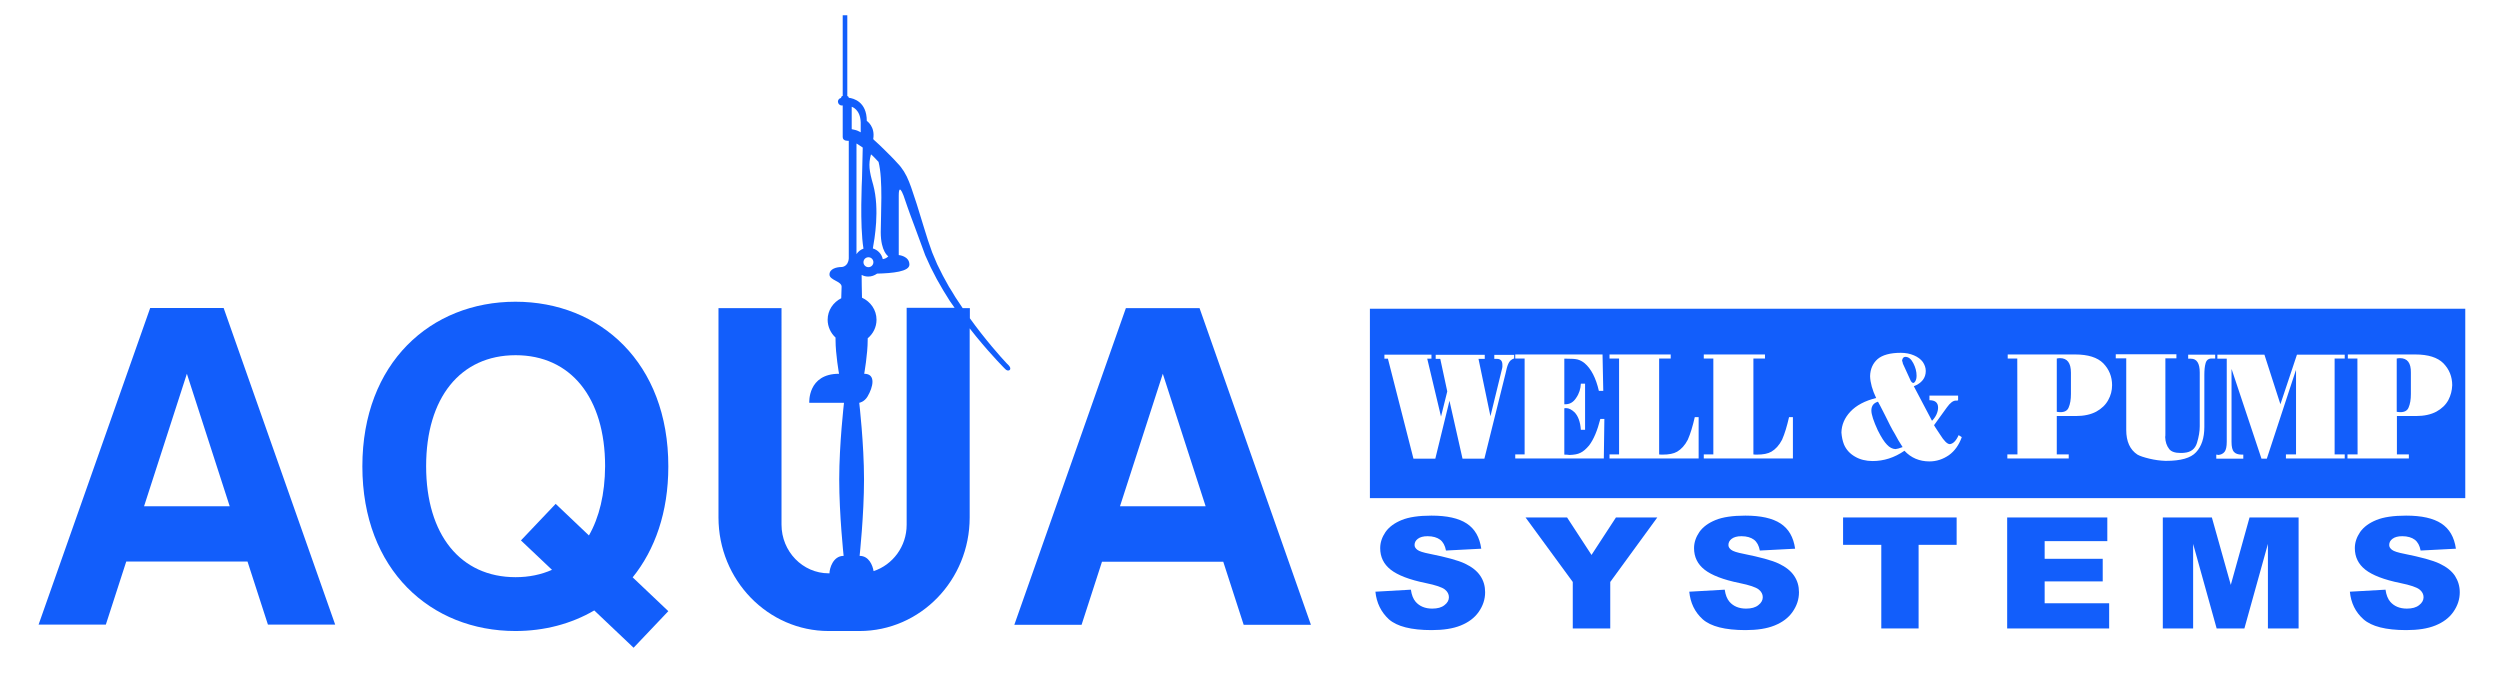 <?xml version="1.0" encoding="UTF-8"?>
<!-- Generator: Adobe Illustrator 25.4.1, SVG Export Plug-In . SVG Version: 6.00 Build 0)  -->
<svg xmlns="http://www.w3.org/2000/svg" xmlns:xlink="http://www.w3.org/1999/xlink" version="1.1" id="Layer_1" x="0px" y="0px" viewBox="0 0 1360.5 367.4" style="enable-background:new 0 0 1360.5 367.4;" xml:space="preserve">
<style type="text/css">
	.st0{fill:#125EFB;}
</style>
<path class="st0" d="M81.7,167.7L21,339.9h36.6l11.1-34.3h66l11.1,34.3h36.6l-60.7-172.3H81.7z M78.4,275.5l23.3-72.1l23.3,72.1  H78.4z"></path>
<path class="st0" d="M652.8,167.7h-40.1l-60.7,172.3h36.6l11.1-34.3h66l11.1,34.3h36.6L652.8,167.7z M609.5,275.5l23.3-72.1  l23.3,72.1H609.5z"></path>
<path class="st0" d="M280.5,164.2c-46,0-83.3,33.2-83.3,89.6c0,0,0,0,0,0c0,56.4,37.3,89.6,83.3,89.6c15.7,0,30.4-3.9,42.9-11.2  l21.4,20.3l18.9-19.9l-19.4-18.4c12.1-15,19.4-35.4,19.4-60.3c0,0,0,0,0,0C363.8,197.4,326.5,164.2,280.5,164.2z M320.5,291.4  l-18.1-17.2l-18.9,19.9l16.9,16c-5.9,2.6-12.5,4-19.8,4c-30,0-48.7-23.1-48.7-60.4c0-37.2,18.6-60.4,48.7-60.4  c30,0,48.7,23.1,48.7,60.4C329.2,268.9,326.1,281.6,320.5,291.4z"></path>
<path class="st0" d="M533.8,181.2c-1.9-2.4-3.9-5.1-6-8v-5.5h-3.9c-1.3-2-2.6-3.9-4-6c-1.1-1.9-2.3-3.8-3.5-5.7c-1.1-2-2.2-4-3.3-6  c-1-2.1-2-4.1-3.1-6.2l-2.7-6.4l-2.3-6.6c-0.7-2.2-1.4-4.5-2.1-6.7c-1.4-4.4-2.7-8.8-4-13c-1.5-4.2-2.6-8.3-4.2-12.2  c-1.5-3.9-3.7-7.5-6.3-10.1c-2.3-2.6-4.7-4.9-6.8-7c-2.1-2.1-3.9-3.8-5.5-5.2c-0.3-0.3-0.6-0.6-0.9-0.9c1.2-6.9-3.5-9.9-3.5-9.9  c0-10.5-7.3-12.3-9.8-12.6c-0.1-0.6-0.4-0.9-0.8-0.9c0-5.4,0-34.1,0-44h-2.5c0,8.3,0,28.5,0,28.5s0,7.3,0,15.4  c-0.5,0.1-0.8,0.3-0.9,1.1c-1,0.2-1.7,1-1.7,2c0,1.1,0.9,2.1,2.1,2.1h0.5c0,8.2,0,16.1,0,17.2c0,2.4,3.3,2,3.3,2v37.1  c0,5.4,0,24,0,26.9c-0.3,4.6-3.8,4.7-3.8,4.7c-2.9,0-6.7,1-6.7,4.1c0,3.1,6.6,3.6,6.6,6.6c0,1.3-0.1,3.8-0.2,6.3  c-4.4,2.2-7.4,6.6-7.4,11.7c0,3.8,1.7,7.3,4.3,9.7c0,0.7,0,1.2,0,1.2c0,7.9,1.9,18.5,1.9,18.5c-17.2,0-16.2,15.8-16.2,15.8h18.9  c0,0-2.6,22.4-2.6,41.7c0,19.3,2.4,41.6,2.4,41.6c-5.8,0-7.7,6.9-7.7,9.5H451c-14.2,0-25.7-11.9-25.7-26.5V167.7H391v113.9  c0,34.1,26.9,61.8,60,61.8h16.7c33.2,0,60-27.7,60-61.8V178.7c1.2,1.5,2.4,3,3.5,4.4c9,11,15.9,17.8,15.9,17.8  c0.7,0.7,1.7,1.1,2.4,0.4c0.7-0.7,0.1-1.7-0.5-2.4C549,199,542.5,192.3,533.8,181.2z M474,84c1.6,1.3,2.4,2.4,4.1,4.1  c2.5,9.5,1.2,29.5,1.2,38.2c0,10.7,4.1,13.2,4.1,13.2c-0.9,1-2.1,1.4-3,1.5c-0.6-2.8-2.7-5-5.4-5.8c0.9-5,3.8-21.2,0.2-34.6  C473,93,472.5,89.4,474,84z M472.6,140c1.5,0,2.7,1.2,2.7,2.7c0,1.5-1.2,2.7-2.7,2.7c-1.5,0-2.7-1.2-2.7-2.7  C469.9,141.2,471.1,140,472.6,140z M469.5,80.3l-0.4,17c0,0-1.3,25.1,0.8,38c-1.6,0.6-2.9,1.6-3.8,3c0-11.1,0-41,0-41V78.1  C466.1,78.1,467.1,78.6,469.5,80.3z M463.5,58.1c0,0,4.7,1.3,4.9,8.5c0,2.2,0,5.1,0,5.4c0,0-1.3-0.7-1.8-0.9  c-0.6-0.3-3.1-0.8-3.1-0.8V58.1z M493.4,167.7v117.9c0,11.8-7.6,21.8-18,25.2c-0.5-3.1-2.5-8.3-7.6-8.3c0,0,2.4-22.2,2.4-41.6  c0-19.3-2.6-41.7-2.6-41.7c0,0,2.7-0.4,4.5-3.4c3-5,4.8-12.4-1.8-12.4c0,0,1.9-10.6,1.9-18.5c0,0,0-0.3,0-0.8  c2.9-2.4,4.8-6,4.8-10.1c0-5.4-3.3-9.9-7.9-12c-0.1-2.4-0.2-11-0.2-12.4c1.1,0.6,2.3,0.9,3.6,0.9c1.8,0,3.4-0.6,4.8-1.6  c8.4-0.2,17.6-1.1,17.6-4.9c0-4.7-5.8-5.2-5.8-5.2v-32.4c0-1.1,0-6.7,2.6,0c0.7,2,1.4,4,2.1,6.1c1.4,4.2,6.5,17.4,7.2,19.6  c0.8,2.3,1.7,4.6,2.5,6.8c1,2.2,2,4.4,3,6.6c1.1,2.1,2.2,4.3,3.3,6.4c1.2,2,2.3,4.1,3.5,6.1c1.2,2,2.4,3.9,3.6,5.8  c0.9,1.3,1.7,2.5,2.6,3.7H493.4z"></path>
<path class="st0" d="M748.5,322l19.3-1.1c0.4,2.9,1.3,5.1,2.6,6.6c2.1,2.4,5.1,3.7,9,3.7c2.9,0,5.1-0.6,6.7-1.9  c1.6-1.2,2.4-2.7,2.4-4.3c0-1.6-0.7-3-2.2-4.2c-1.5-1.2-5-2.4-10.4-3.5c-8.9-1.8-15.3-4.3-19.1-7.3c-3.8-3-5.7-6.9-5.7-11.7  c0-3.1,1-6,2.9-8.8c2-2.8,4.9-4.9,8.8-6.5c3.9-1.6,9.3-2.4,16.2-2.4c8.4,0,14.8,1.4,19.2,4.3c4.4,2.9,7,7.4,7.9,13.7l-19.2,1  c-0.5-2.7-1.6-4.7-3.2-5.9c-1.6-1.2-3.9-1.9-6.8-1.9c-2.4,0-4.1,0.5-5.3,1.4c-1.2,0.9-1.8,2-1.8,3.4c0,1,0.5,1.8,1.5,2.6  c1,0.8,3.2,1.5,6.8,2.2c8.9,1.8,15.3,3.5,19.1,5.3c3.8,1.8,6.6,4,8.4,6.7c1.8,2.7,2.6,5.6,2.6,8.9c0,3.9-1.2,7.4-3.5,10.7  c-2.3,3.3-5.6,5.7-9.8,7.4c-4.2,1.7-9.5,2.5-15.8,2.5c-11.2,0-18.9-2-23.3-5.9C751.6,333.1,749.1,328.1,748.5,322z"></path>
<path class="st0" d="M830.2,281.6h22.6l13.3,20.4l13.3-20.4h22.5l-25.6,35.1v25.3h-20.4v-25.3L830.2,281.6z"></path>
<path class="st0" d="M919.3,322l19.3-1.1c0.4,2.9,1.3,5.1,2.6,6.6c2.1,2.4,5.1,3.7,9,3.7c2.9,0,5.1-0.6,6.7-1.9  c1.6-1.2,2.4-2.7,2.4-4.3c0-1.6-0.7-3-2.2-4.2c-1.5-1.2-5-2.4-10.4-3.5c-8.9-1.8-15.3-4.3-19.1-7.3c-3.8-3-5.7-6.9-5.7-11.7  c0-3.1,1-6,2.9-8.8c2-2.8,4.9-4.9,8.8-6.5c3.9-1.6,9.3-2.4,16.2-2.4c8.4,0,14.8,1.4,19.2,4.3c4.4,2.9,7,7.4,7.9,13.7l-19.2,1  c-0.5-2.7-1.6-4.7-3.2-5.9c-1.6-1.2-3.9-1.9-6.8-1.9c-2.4,0-4.1,0.5-5.3,1.4c-1.2,0.9-1.8,2-1.8,3.4c0,1,0.5,1.8,1.5,2.6  c1,0.8,3.2,1.5,6.8,2.2c8.9,1.8,15.3,3.5,19.1,5.3c3.8,1.8,6.6,4,8.4,6.7c1.8,2.7,2.6,5.6,2.6,8.9c0,3.9-1.2,7.4-3.5,10.7  c-2.3,3.3-5.6,5.7-9.8,7.4c-4.2,1.7-9.5,2.5-15.8,2.5c-11.2,0-18.9-2-23.3-5.9C922.3,333.1,919.9,328.1,919.3,322z"></path>
<path class="st0" d="M1003,281.6h61.8v14.9h-20.7v45.5h-20.3v-45.5H1003V281.6z"></path>
<path class="st0" d="M1092.3,281.6h54.5v12.9h-34.1v9.6h31.6v12.3h-31.6v11.9h35.1v13.7h-55.5V281.6z"></path>
<path class="st0" d="M1177,281.6h26.7l10.3,36.7l10.2-36.7h26.7v60.4h-16.7v-46l-12.8,46h-15.1l-12.8-46v46H1177V281.6z"></path>
<path class="st0" d="M1278.8,322l19.4-1.1c0.4,2.9,1.3,5.1,2.6,6.6c2.1,2.4,5.1,3.7,9,3.7c2.9,0,5.1-0.6,6.7-1.9  c1.6-1.2,2.4-2.7,2.4-4.3c0-1.6-0.7-3-2.2-4.2c-1.5-1.2-5-2.4-10.4-3.5c-8.9-1.8-15.3-4.3-19.1-7.3c-3.8-3-5.7-6.9-5.7-11.7  c0-3.1,1-6,2.9-8.8c2-2.8,4.9-4.9,8.8-6.5c3.9-1.6,9.3-2.4,16.2-2.4c8.4,0,14.8,1.4,19.2,4.3c4.4,2.9,7,7.4,7.9,13.7l-19.2,1  c-0.5-2.7-1.6-4.7-3.2-5.9c-1.6-1.2-3.9-1.9-6.8-1.9c-2.4,0-4.1,0.5-5.3,1.4c-1.2,0.9-1.8,2-1.8,3.4c0,1,0.5,1.8,1.5,2.6  c1,0.8,3.2,1.5,6.8,2.2c8.9,1.8,15.3,3.5,19.1,5.3c3.8,1.8,6.6,4,8.4,6.7c1.7,2.7,2.6,5.6,2.6,8.9c0,3.9-1.2,7.4-3.5,10.7  c-2.3,3.3-5.6,5.7-9.8,7.4c-4.2,1.7-9.5,2.5-15.8,2.5c-11.2,0-18.9-2-23.3-5.9C1281.8,333.1,1279.4,328.1,1278.8,322z"></path>
<path class="st0" d="M1121,194.9c-0.5,0-1.1,0.1-1.7,0.2v29c0.7,0.1,1.4,0.2,2,0.2c2.2,0,3.7-0.8,4.4-2.4c0.9-2,1.3-4.5,1.3-7.5  v-11.6C1127,197.5,1125,194.9,1121,194.9z"></path>
<path class="st0" d="M1042.4,207.3c0.4-0.7,0.6-1.7,0.6-2.9c0-2.2-0.6-4.5-1.8-6.8c-1.2-2.3-2.6-3.4-4.3-3.4c-1,0-1.6,0.7-1.8,2.1  c0.1,0.3,0.2,0.6,0.3,0.8c0,0.3,0.1,0.6,0.2,0.9l4.3,9.4c0.3,0.5,0.7,0.8,1.1,1C1041.5,208.5,1042,208.1,1042.4,207.3z"></path>
<path class="st0" d="M1025.8,225.9c-2.2-4.3-3.4-6.7-3.8-7.3c-2.4,0.7-3.6,2.3-3.6,4.8c0,2.2,1.2,5.8,3.5,10.8  c1.9,3.8,3.6,6.4,5,7.8c1.4,1.5,2.9,2.3,4.6,2.4c0.9-0.1,2.2-0.4,3.9-1.1c-1.6-2.4-3-4.8-4.3-7.3  C1029.6,233.6,1027.9,230.2,1025.8,225.9z"></path>
<path class="st0" d="M745.5,168v103.1h596.1V168H745.5z M823.9,195.1c-0.7,0.2-1.3,0.6-1.9,1.1c-0.5,0.5-0.9,1.1-1.2,1.8  c-0.3,0.7-0.6,1.5-0.8,2.3c-0.2,0.8-0.4,1.8-0.7,3l-11.5,46.3h-11.9l-7.1-31.5l-7.7,31.5h-11.9l-13.9-54.4h-1.9v-2.2H779v2.2h-2.3  l7.5,31.5l3.4-13.7l-3.8-17.7h-2.5v-2.2h26.7v2.2h-3.4l6.5,31.2l6.4-26.2c0-0.2,0.1-0.4,0.1-0.7c0-0.2,0-0.5,0-1.1  c0-2.1-1-3.2-2.9-3.2h-1.5v-2.2h10.8V195.1z M872.8,249.5h-48.2v-2.2h5.1v-52.2h-5.1v-2.2h47.5l0.4,19.8h-2.4c-1.6-7-4.2-12-7.7-15  c-1.2-1-2.5-1.7-4-2.1c-1.3-0.3-3.2-0.4-5.7-0.4c-0.4,0-0.9,0-1.4,0v24.8c0.2,0,0.4,0,0.6,0c2.4,0,4.3-1.1,5.8-3.4  c1.7-2.4,2.5-5.1,2.6-7.8h2.3v25.1h-2.3c-0.3-4.4-1.5-7.5-3.4-9.5c-1.6-1.5-3.1-2.3-4.6-2.3c-0.3,0-0.7,0-1,0.1v25.2  c1.3,0,2.2,0.1,2.8,0.2c2.5-0.1,4.5-0.4,6-1.2c1.5-0.7,3-2,4.7-4c2.5-3.3,4.5-8.1,6.1-14.4h2.2L872.8,249.5z M924.3,249.5h-48.4  v-2.2h5.2v-52.2h-5.2v-2.2h33.3v2.2h-6.3v52.2c0.6,0.1,1.2,0.1,1.9,0.1c3.4,0,6-0.5,7.9-1.6c2.2-1.3,4.2-3.4,5.8-6.5  c1.5-3.4,2.7-7.5,3.8-12.3h2.1V249.5z M975.6,249.5h-48.4v-2.2h5.2v-52.2h-5.2v-2.2h33.3v2.2h-6.3v52.2c0.6,0.1,1.2,0.1,1.9,0.1  c3.4,0,6-0.5,7.9-1.6c2.2-1.3,4.2-3.4,5.8-6.5c1.5-3.4,2.7-7.5,3.8-12.3h2.1V249.5z M1060.6,247.7c-3.2,2.2-6.7,3.4-10.6,3.4  c-5.4,0-10-1.9-13.6-5.8c-5.5,3.8-11.3,5.6-17.3,5.6c-3.6,0-6.9-0.8-9.6-2.4c-2.8-1.6-4.8-3.8-6-6.6c-0.8-2-1.2-4.1-1.4-6.5  c0.1-4.2,1.7-8,4.9-11.4c3.2-3.4,7.9-5.9,14-7.4c-2.1-4.4-3.2-8.4-3.3-11.9c0.1-3.9,1.5-7,4.1-9.3c2.6-2.2,6.8-3.4,12.6-3.4  c2.7,0,5.1,0.5,7.2,1.4c2.1,0.9,3.7,2.1,4.8,3.6c1,1.5,1.6,3.1,1.6,4.9c0,3.8-2.2,6.6-6.5,8.3l9.9,18.8c0.9-0.9,1.8-2.1,2.4-3.4  c0.6-1.3,0.9-2.6,0.9-3.8c0-2.7-1.6-4-4.7-4v-2.5h15.6v2.5h-0.1c0,0-0.1,0.1-0.2,0.2h-0.9c-1.5,0-3.1,1.2-4.9,3.7l-7,9.7  c0,0.1,1.1,1.8,3.3,5.1c2.1,3.4,3.9,5.2,5.3,5.2c1.8-0.2,3.4-1.8,4.8-4.9l1.7,1.1C1066.1,242.1,1063.8,245.4,1060.6,247.7z   M1147.3,217.7c-1.4,2.6-3.6,4.7-6.5,6.3c-3,1.6-6.7,2.4-11.1,2.4h-10.4v20.9h6.5v2.2h-33.4v-2.2h5.5l-0.1-52.2h-5.2v-2.2h36.7  c7,0,12.1,1.6,15.3,4.8c3.2,3.3,4.8,7.3,4.8,11.9C1149.4,212.5,1148.7,215.2,1147.3,217.7z M1205.5,195.1h-1.9  c-1.7,0-2.8,0.8-3.3,2.5c-0.5,1.7-0.7,3.9-0.7,6.5v28.3c0,5.9-1.5,10.5-4.5,13.7c-2.9,3.2-8.4,4.7-16.3,4.7c-0.1,0-0.3,0-0.4,0  c-2.9-0.1-5.8-0.5-8.7-1.2c-2.9-0.7-5.1-1.4-6.5-2.2c-4.1-2.7-6.1-7.2-6.1-13.4v-39h-5.7v-2.2h33v2.2h-6V236c0,0.7,0,1.3-0.1,1.9  c0.1,2.6,0.8,4.7,2.2,6.5c1.1,1.4,3.2,2.1,6.1,2.1c0.7,0,1.4,0,2.1-0.1c3.6-0.3,5.9-2.1,6.9-5.4c1-3.3,1.5-6.3,1.5-9v-29.3  c0-5-1.6-7.5-4.8-7.5h-1.5v-2.2h14.7V195.1z M1276,195.1h-5.5v52.2h5.5v2.2h-32v-2.2h5.5v-45.8h-0.1l-15.8,48.1h-2.9l-16.2-48.6  h-0.1v39.5c0,2.6,0.4,4.5,1.4,5.5c0.8,0.9,2.2,1.4,4.1,1.4c0.3,0,0.6,0,0.9,0v2.2h-14.7v-2.2c0.5,0,0.8,0.1,1,0.2  c1.5-0.1,2.7-0.7,3.5-1.7c0.8-1,1.2-2.9,1.2-5.5v-45.2h-5.1v-2.2h25.6l8.7,27l9-27h26V195.1z M1332.4,217.7  c-1.4,2.6-3.6,4.7-6.5,6.3c-3,1.6-6.7,2.4-11.1,2.4h-10.4v20.9h6.5v2.2h-33.4v-2.2h5.5l-0.1-52.2h-5.2v-2.2h36.7  c7,0,12.1,1.6,15.3,4.8c3.2,3.3,4.8,7.3,4.8,11.9C1334.4,212.5,1333.7,215.2,1332.4,217.7z"></path>
<path class="st0" d="M1306,194.9c-0.5,0-1.1,0.1-1.7,0.2v29c0.7,0.1,1.4,0.2,2,0.2c2.2,0,3.7-0.8,4.4-2.4c0.9-2,1.3-4.5,1.3-7.5  v-11.6C1312.1,197.5,1310.1,194.9,1306,194.9z"></path>
</svg>
